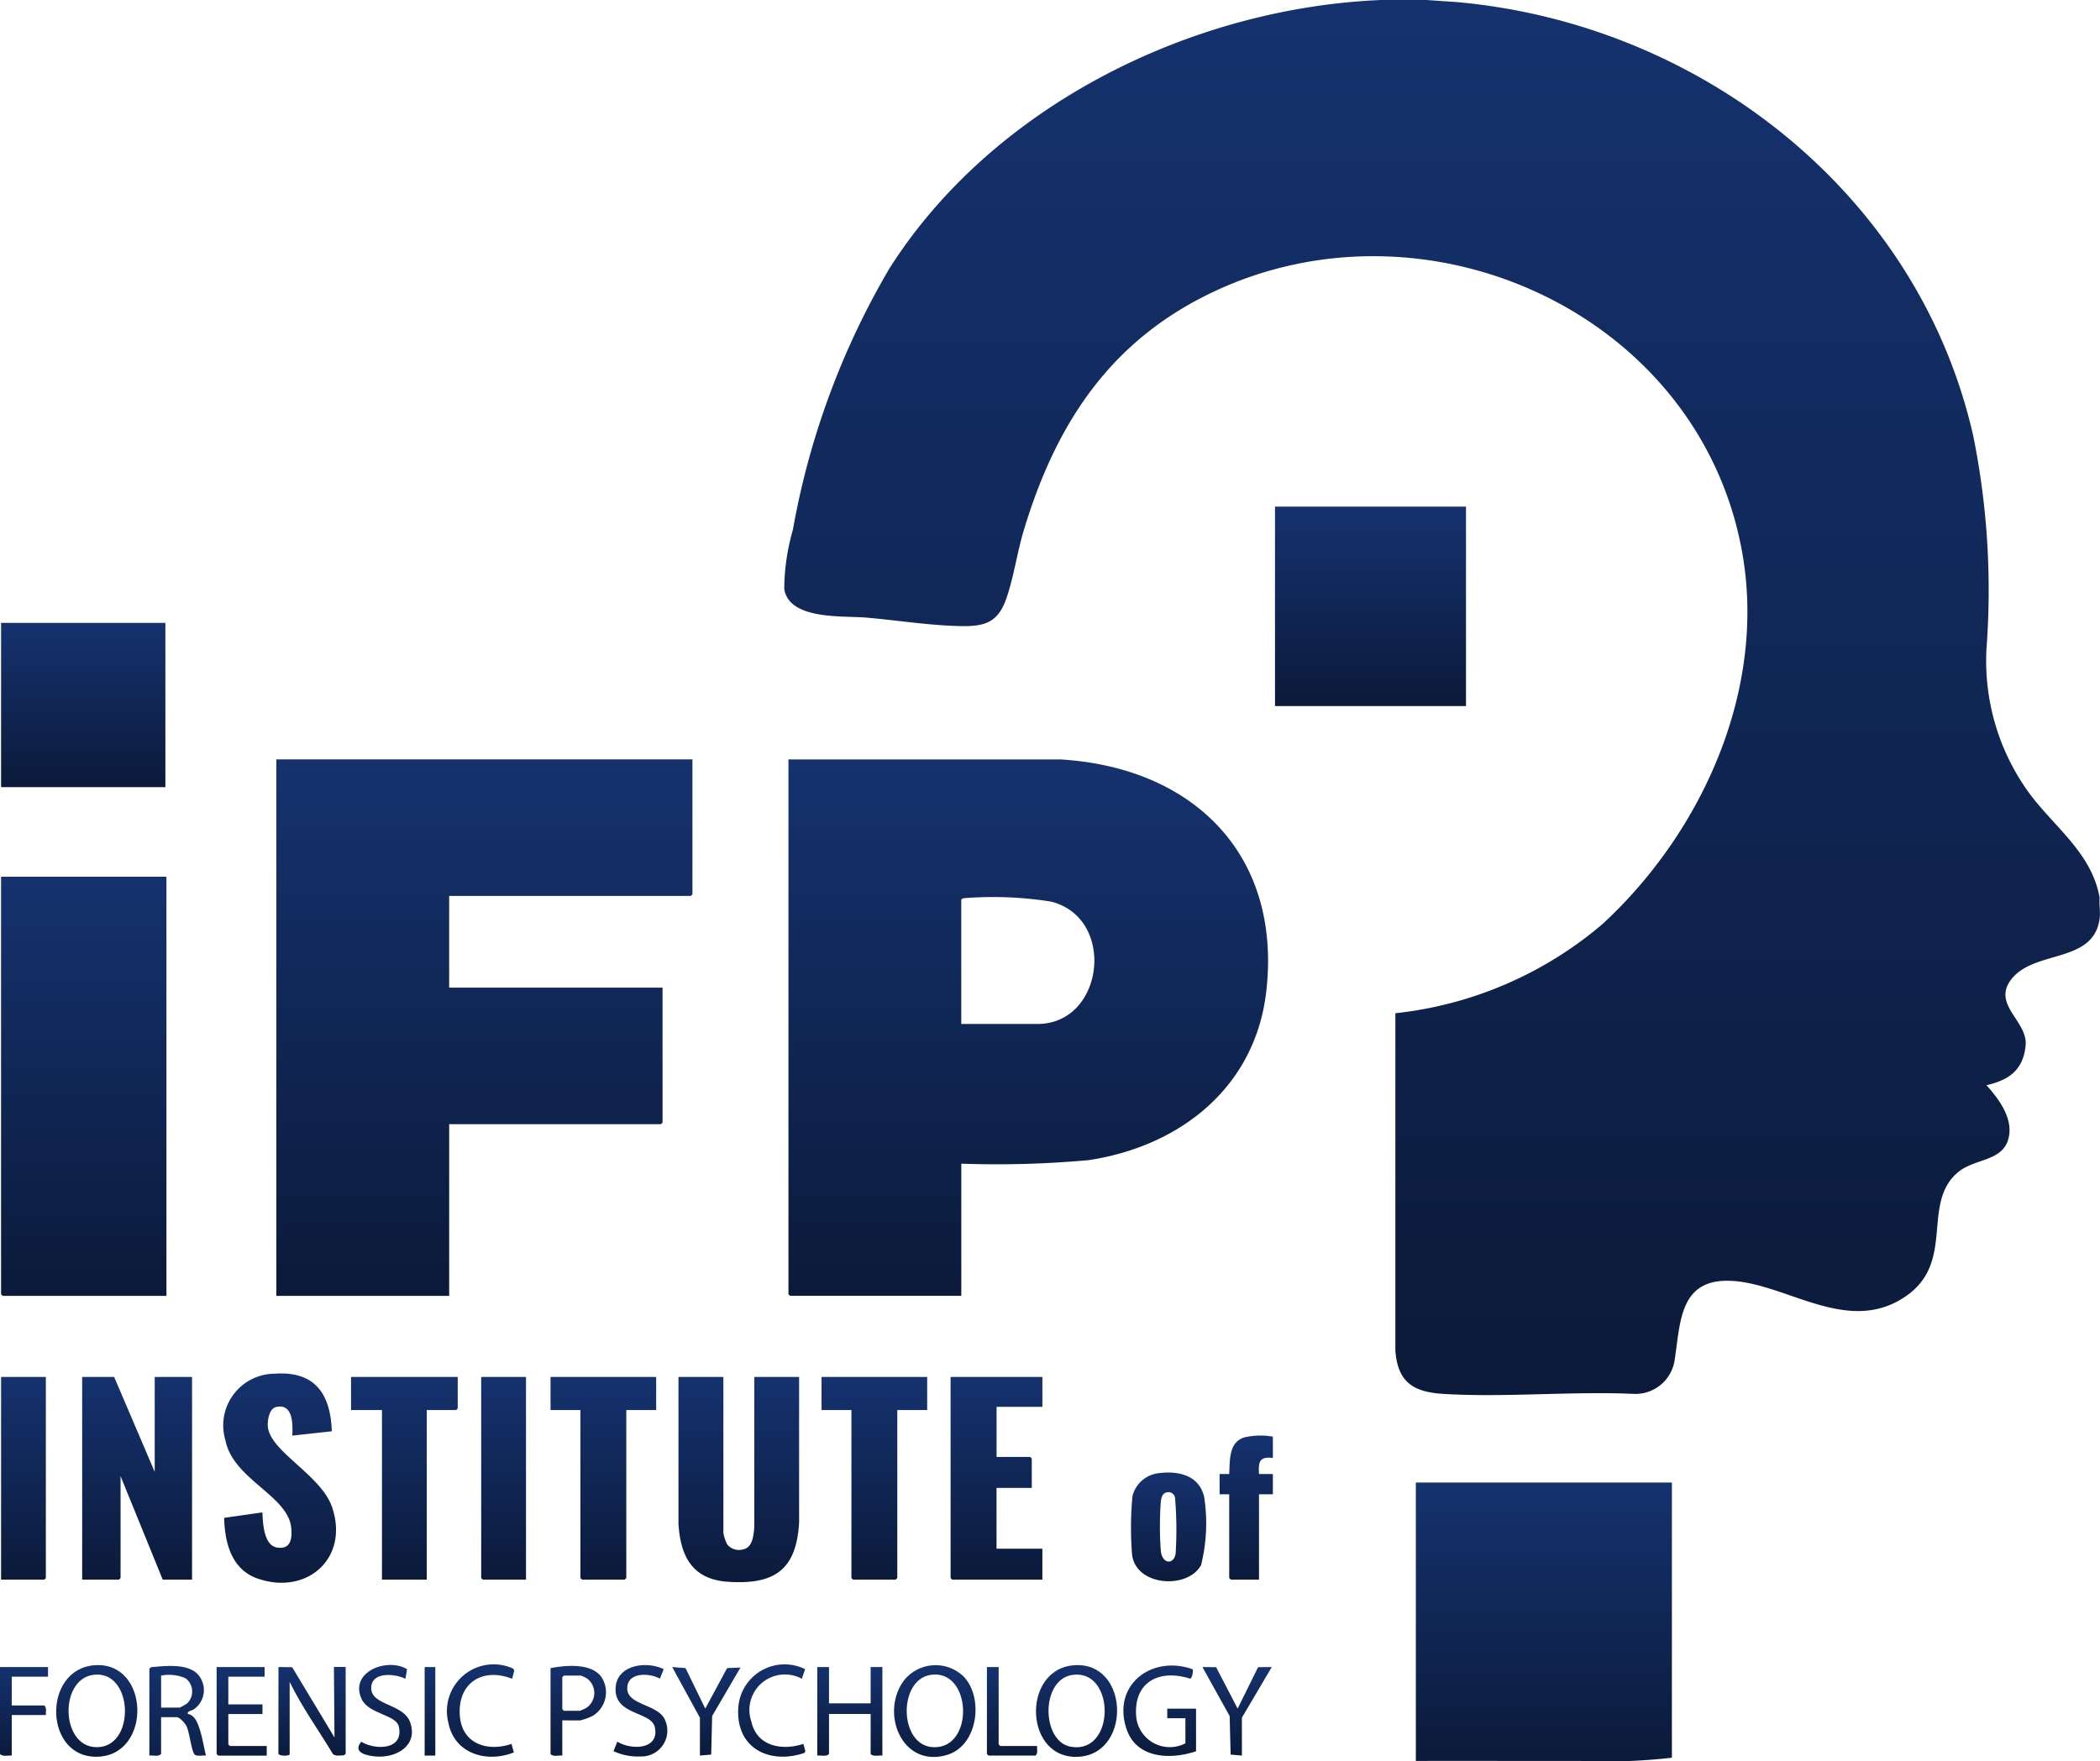 <svg xmlns="http://www.w3.org/2000/svg" xmlns:xlink="http://www.w3.org/1999/xlink" width="119.133" height="99.939" viewBox="0 0 119.133 99.939">
  <defs>
    <linearGradient id="linear-gradient" x1="0.5" x2="0.5" y2="1" gradientUnits="objectBoundingBox">
      <stop offset="0" stop-color="#15326f"/>
      <stop offset="1" stop-color="#0b1a3a"/>
    </linearGradient>
    <clipPath id="clip-path">
      <rect id="Rectangle_6343" data-name="Rectangle 6343" width="119.133" height="99.939" transform="translate(0 0)" fill="url(#linear-gradient)"/>
    </clipPath>
  </defs>
  <g id="Group_14312" data-name="Group 14312" clip-path="url(#clip-path)">
    <path id="Path_7012" data-name="Path 7012" d="M741.557,0l1.785.122c13.826,1.24,26.157,10.848,29.285,24.583a44.115,44.115,0,0,1,.765,12,12.744,12.744,0,0,0,2.314,8.162c1.419,2,3.657,3.491,4.1,6.094-.033.364.045.8,0,1.15-.329,2.587-3.677,1.773-5,3.448-1.145,1.456.934,2.384.8,3.768s-.936,1.967-2.223,2.257c.728.81,1.578,1.952,1.229,3.1-.376,1.24-1.931,1.057-2.864,1.857-2.062,1.769-.138,5.038-2.885,6.981-3.293,2.329-6.791-.695-9.977-.836-2.921-.129-2.858,2.349-3.184,4.44a2.249,2.249,0,0,1-2.26,1.977c-3.559-.165-7.3.211-10.84,0-1.711-.1-2.615-.647-2.751-2.454V57.5a21.7,21.7,0,0,0,11.743-5.053c5.7-5.252,9.362-13.4,7.909-21.225-2.476-13.344-17.664-20.325-29.782-14.748-5.962,2.744-9.1,7.481-10.95,13.623-.374,1.243-.573,2.671-.985,3.857-.464,1.336-1.179,1.6-2.542,1.579-1.811-.03-3.642-.333-5.446-.486-1.275-.108-4.337.148-4.615-1.619a12.358,12.358,0,0,1,.488-3.356,44.687,44.687,0,0,1,5.464-14.811C716.995,6,728.314.419,739.136,0Z" transform="translate(-660.692 -0.004)" fill="url(#linear-gradient)"/>
    <path id="Path_7013" data-name="Path 7013" d="M718.981,706.12v7.5h-9.715l-.091-.091V683.182l15.407,0c7.524.441,12.589,5.372,11.7,13.159-.621,5.444-4.886,8.8-10.089,9.582a58.156,58.156,0,0,1-7.214.2m0-7.929h4.328c3.775,0,4.487-6,.769-6.942a20.976,20.976,0,0,0-4.888-.2c-.088.01-.156.008-.209.094Z" transform="translate(-664.446 -640.089)" fill="url(#linear-gradient)"/>
    <path id="Path_7014" data-name="Path 7014" d="M272.153,683.218v7.656l-.091.091h-13.71v5.205h12.106v7.656l-.091.091H258.353v9.744h-9.805V683.218Z" transform="translate(-232.871 -640.126)" fill="url(#linear-gradient)"/>
    <path id="Path_7015" data-name="Path 7015" d="M1287.973,1333.807v15.615a33.021,33.021,0,0,1-5.177.184c-.776,0-1.58,0-2.356,0-2.331,0-4.663-.008-6.993,0v-15.8Z" transform="translate(-1193.126 -1249.68)" fill="url(#linear-gradient)"/>
    <path id="Path_7016" data-name="Path 7016" d="M10.341,788.771v23.786H1.05l-.091-.091V788.771Z" transform="translate(-0.899 -739.021)" fill="url(#linear-gradient)"/>
    <rect id="Rectangle_6340" data-name="Rectangle 6340" width="10.834" height="11.318" transform="translate(72.331 28.748)" fill="url(#linear-gradient)"/>
    <rect id="Rectangle_6341" data-name="Rectangle 6341" width="9.321" height="9.321" transform="translate(0.061 35.345)" fill="url(#linear-gradient)"/>
    <path id="Path_7017" data-name="Path 7017" d="M612.838,1238.81v8.867a2.535,2.535,0,0,0,.214.633.855.855,0,0,0,.839.3c.6-.081.646-.745.7-1.232l0-8.567h2.542l0,8.264c-.157,2.694-1.4,3.531-4.03,3.359-2.025-.132-2.7-1.435-2.814-3.3l0-8.324Z" transform="translate(-571.8 -1160.675)" fill="url(#linear-gradient)"/>
    <path id="Path_7018" data-name="Path 7018" d="M75.709,1238.81l2.3,5.387v-5.387h2.118v11.5H78.463l-2.391-5.871v5.78l-.091.091H73.893v-11.5Z" transform="translate(-69.232 -1160.674)" fill="url(#linear-gradient)"/>
    <path id="Path_7019" data-name="Path 7019" d="M207.588,1238.964l-2.237.245c.023-.656.045-1.847-.925-1.621-.391.091-.495.764-.466,1.106.122,1.422,3.03,2.75,3.648,4.583.973,2.886-1.42,5.013-4.226,4.044-1.482-.512-1.866-2.028-1.9-3.446l2.172-.309c.017.589.08,1.875.821,1.993.775.124.873-.476.813-1.115-.172-1.832-3.307-2.751-3.736-4.979a2.933,2.933,0,0,1,2.8-3.769c2.272-.16,3.165,1.136,3.238,3.268" transform="translate(-188.766 -1157.745)" fill="url(#linear-gradient)"/>
    <path id="Path_7020" data-name="Path 7020" d="M860.247,1238.81v1.695h-2.6v2.845h1.907l.091.091v1.664h-2v3.45h2.6v1.755h-5.115l-.091-.091V1238.81Z" transform="translate(-801.112 -1160.674)" fill="url(#linear-gradient)"/>
    <path id="Path_7021" data-name="Path 7021" d="M501.168,1238.81v1.876h-1.695v9.532l-.091.091h-2.421l-.091-.091v-9.532h-1.695v-1.876Z" transform="translate(-463.943 -1160.674)" fill="url(#linear-gradient)"/>
    <path id="Path_7022" data-name="Path 7022" d="M744.917,1238.81v1.876h-1.695v9.532l-.091.091H740.71l-.091-.091v-9.532h-1.695v-1.876Z" transform="translate(-692.318 -1160.674)" fill="url(#linear-gradient)"/>
    <path id="Path_7023" data-name="Path 7023" d="M321.776,1238.81v1.785l-.091.091H320.02v9.623h-2.542v-9.623h-1.755v-1.876Z" transform="translate(-295.809 -1160.674)" fill="url(#linear-gradient)"/>
    <path id="Path_7024" data-name="Path 7024" d="M3.5,1238.81v11.409l-.091.091H.96v-11.5Z" transform="translate(-0.899 -1160.674)" fill="url(#linear-gradient)"/>
    <path id="Path_7025" data-name="Path 7025" d="M435.341,1238.81v11.5H432.89l-.091-.091V1238.81Z" transform="translate(-405.501 -1160.674)" fill="url(#linear-gradient)"/>
    <path id="Path_7026" data-name="Path 7026" d="M1018.9,1324.845c1.121-.152,2.325.111,2.6,1.361a9.8,9.8,0,0,1-.177,3.847c-.728,1.381-3.7,1.234-3.917-.6a19.642,19.642,0,0,1,.021-3.295,1.732,1.732,0,0,1,1.471-1.313m.483,1.085c-.273.055-.322.327-.346.565a19.467,19.467,0,0,0,0,2.725c.071.805.752.833.844.174a21.405,21.405,0,0,0-.035-3.162.37.37,0,0,0-.46-.3" transform="translate(-953.185 -1241.247)" fill="url(#linear-gradient)"/>
    <path id="Path_7027" data-name="Path 7027" d="M1099.9,1291.609v1.21c-.767-.105-.834.231-.787.908h.787v1.15h-.787v4.842h-1.6l-.091-.091v-4.751h-.545v-1.15h.545c.046-.764-.04-1.8.858-2.077a3.981,3.981,0,0,1,1.623-.041" transform="translate(-1027.689 -1210.084)" fill="url(#linear-gradient)"/>
    <path id="Path_7028" data-name="Path 7028" d="M250.467,1499.808l.777.01,2.4,3.985-.031-4h.666v4.932l-.1.081c-.2,0-.474.075-.628-.079-.816-1.362-1.757-2.656-2.449-4.088l0,4.12c-.065.093-.556.1-.639-.034Z" transform="translate(-234.669 -1405.211)" fill="url(#linear-gradient)"/>
    <path id="Path_7029" data-name="Path 7029" d="M933.956,1498.066c3.1-.219,3.262,4.913.344,5.187-3.191.3-3.384-4.973-.344-5.187m-.063.543c-1.863.226-1.814,3.8-.122,4.085,2.532.43,2.529-4.378.122-4.085" transform="translate(-873.016 -1403.572)" fill="url(#linear-gradient)"/>
    <path id="Path_7030" data-name="Path 7030" d="M808.058,1498.716c1.19,1.19.862,3.943-.9,4.476-2.551.772-3.828-2.359-2.459-4.214a2.289,2.289,0,0,1,3.358-.261m-1.809-.066c-1.878.252-1.836,3.938.045,4.1,2.417.206,2.3-4.413-.045-4.1" transform="translate(-753.422 -1403.613)" fill="url(#linear-gradient)"/>
    <path id="Path_7031" data-name="Path 7031" d="M52.7,1498.068c3.109-.216,3.252,5.028.226,5.19-3.129.167-3.232-4.981-.226-5.19m-.063.543c-2.024.246-1.875,4.322.348,4.1,2.039-.2,1.867-4.369-.348-4.1" transform="translate(-47.324 -1403.575)" fill="url(#linear-gradient)"/>
    <path id="Path_7032" data-name="Path 7032" d="M735.753,1499.813v2.058h2.361v-2.058h.666v5.023c-.216-.027-.506.082-.666-.091v-2.27h-2.361v2.27c-.16.172-.45.063-.666.091v-5.023Z" transform="translate(-688.723 -1405.215)" fill="url(#linear-gradient)"/>
    <path id="Path_7033" data-name="Path 7033" d="M134.35,1498.981l.1-.082c.865-.078,2.351-.271,2.829.662a1.323,1.323,0,0,1-.391,1.715c-.136.105-.393.1-.359.276.393.066.549.487.662.822.159.474.248,1.048.367,1.539-.174-.024-.517.064-.637-.059-.192-.195-.286-1.278-.48-1.639-.082-.153-.377-.481-.548-.481h-.878v2.088c-.16.172-.449.064-.666.091Zm.666,2.209h1.059a3.348,3.348,0,0,0,.424-.241.942.942,0,0,0-.095-1.42,2.331,2.331,0,0,0-1.389-.154Z" transform="translate(-125.876 -1404.293)" fill="url(#linear-gradient)"/>
    <path id="Path_7034" data-name="Path 7034" d="M1014.517,1503.335c-1.464.487-3.391.422-3.951-1.284-.822-2.5,1.451-4.2,3.763-3.369.034.114-.029.5-.149.531-1.781-.569-3.252.214-3.052,2.216a1.914,1.914,0,0,0,2.784,1.453v-1.422h-1.029v-.545h1.634Z" transform="translate(-946.665 -1403.957)" fill="url(#linear-gradient)"/>
    <path id="Path_7035" data-name="Path 7035" d="M197.531,1499.813v.545h-2.058v1.574h1.937v.545h-1.937v1.725l.091.091h2.088v.545H194.9l-.091-.091v-4.933Z" transform="translate(-182.52 -1405.215)" fill="url(#linear-gradient)"/>
    <path id="Path_7036" data-name="Path 7036" d="M495.841,1501.844v2c-.216-.027-.506.082-.666-.091v-4.872c.849-.169,2.347-.305,2.9.525a1.569,1.569,0,0,1-.478,2.165,3.079,3.079,0,0,1-.753.276Zm.091-2.542-.091.091v1.816l.091.091h.908a3.5,3.5,0,0,0,.376-.169,1.025,1.025,0,0,0,.015-1.674,2.369,2.369,0,0,0-.33-.154Z" transform="translate(-463.943 -1404.221)" fill="url(#linear-gradient)"/>
    <path id="Path_7037" data-name="Path 7037" d="M325.013,1498.7c-.583-.295-1.933-.424-1.941.514-.01,1.024,1.838.874,2.214,1.968.448,1.3-.771,2.016-1.929,1.928-.484-.037-1.379-.2-.851-.837.82.495,2.434.462,2.132-.867-.151-.666-1.7-.707-2.1-1.536-.741-1.547,1.412-2.4,2.567-1.717Z" transform="translate(-302.013 -1403.436)" fill="url(#linear-gradient)"/>
    <path id="Path_7038" data-name="Path 7038" d="M554.653,1498.373l-.209.533c-.612-.336-1.885-.38-1.853.584.03.91,1.694.874,2.114,1.7a1.467,1.467,0,0,1-1.359,2.131,3.257,3.257,0,0,1-1.535-.3l.215-.54c.776.486,2.395.467,2.131-.805-.192-.923-2.259-.667-2.23-2.193.026-1.357,1.733-1.6,2.727-1.116" transform="translate(-517.006 -1403.651)" fill="url(#linear-gradient)"/>
    <path id="Path_7039" data-name="Path 7039" d="M667.608,1502.522l.113.406-.049.107c-2.025.686-3.929-.3-3.753-2.6a2.632,2.632,0,0,1,3.788-2.152l-.187.545a2.014,2.014,0,0,0-2.86,2.438c.311,1.4,1.741,1.656,2.948,1.258" transform="translate(-622.033 -1403.566)" fill="url(#linear-gradient)"/>
    <path id="Path_7040" data-name="Path 7040" d="M405.953,1498.872c-1.671-.661-3.1.228-2.967,2.09.117,1.6,1.558,2.068,2.931,1.605l.133.483c-1.538.614-3.373.076-3.712-1.682a2.652,2.652,0,0,1,3.679-3.072l.055.117Z" transform="translate(-376.9 -1403.608)" fill="url(#linear-gradient)"/>
    <path id="Path_7041" data-name="Path 7041" d="M2.724,1499.813v.545H.666v1.634H2.512c.158.129.074.362.091.545H.666v2.3c-.216-.027-.506.082-.666-.091v-4.933Z" transform="translate(0 -1405.215)" fill="url(#linear-gradient)"/>
    <path id="Path_7042" data-name="Path 7042" d="M606.153,1502.692l-1.573-2.875.757.059,1.12,2.3,1.239-2.3.758-.029-1.607,2.75-.054,2.186-.639.057Z" transform="translate(-566.447 -1405.22)" fill="url(#linear-gradient)"/>
    <path id="Path_7043" data-name="Path 7043" d="M1083.757,1504.845l-.64-.057-.055-2.185-1.545-2.782.777.009,1.219,2.35,1.16-2.35.777-.009-1.695,2.874Z" transform="translate(-1013.303 -1405.224)" fill="url(#linear-gradient)"/>
    <path id="Path_7044" data-name="Path 7044" d="M888.336,1499.813v4.388l.091.091h2.088c-.017.182.068.416-.091.545h-2.663l-.091-.091v-4.933Z" transform="translate(-831.682 -1405.215)" fill="url(#linear-gradient)"/>
    <rect id="Rectangle_6342" data-name="Rectangle 6342" width="0.605" height="5.023" transform="translate(24.09 94.598)" fill="url(#linear-gradient)"/>
  </g>
</svg>
